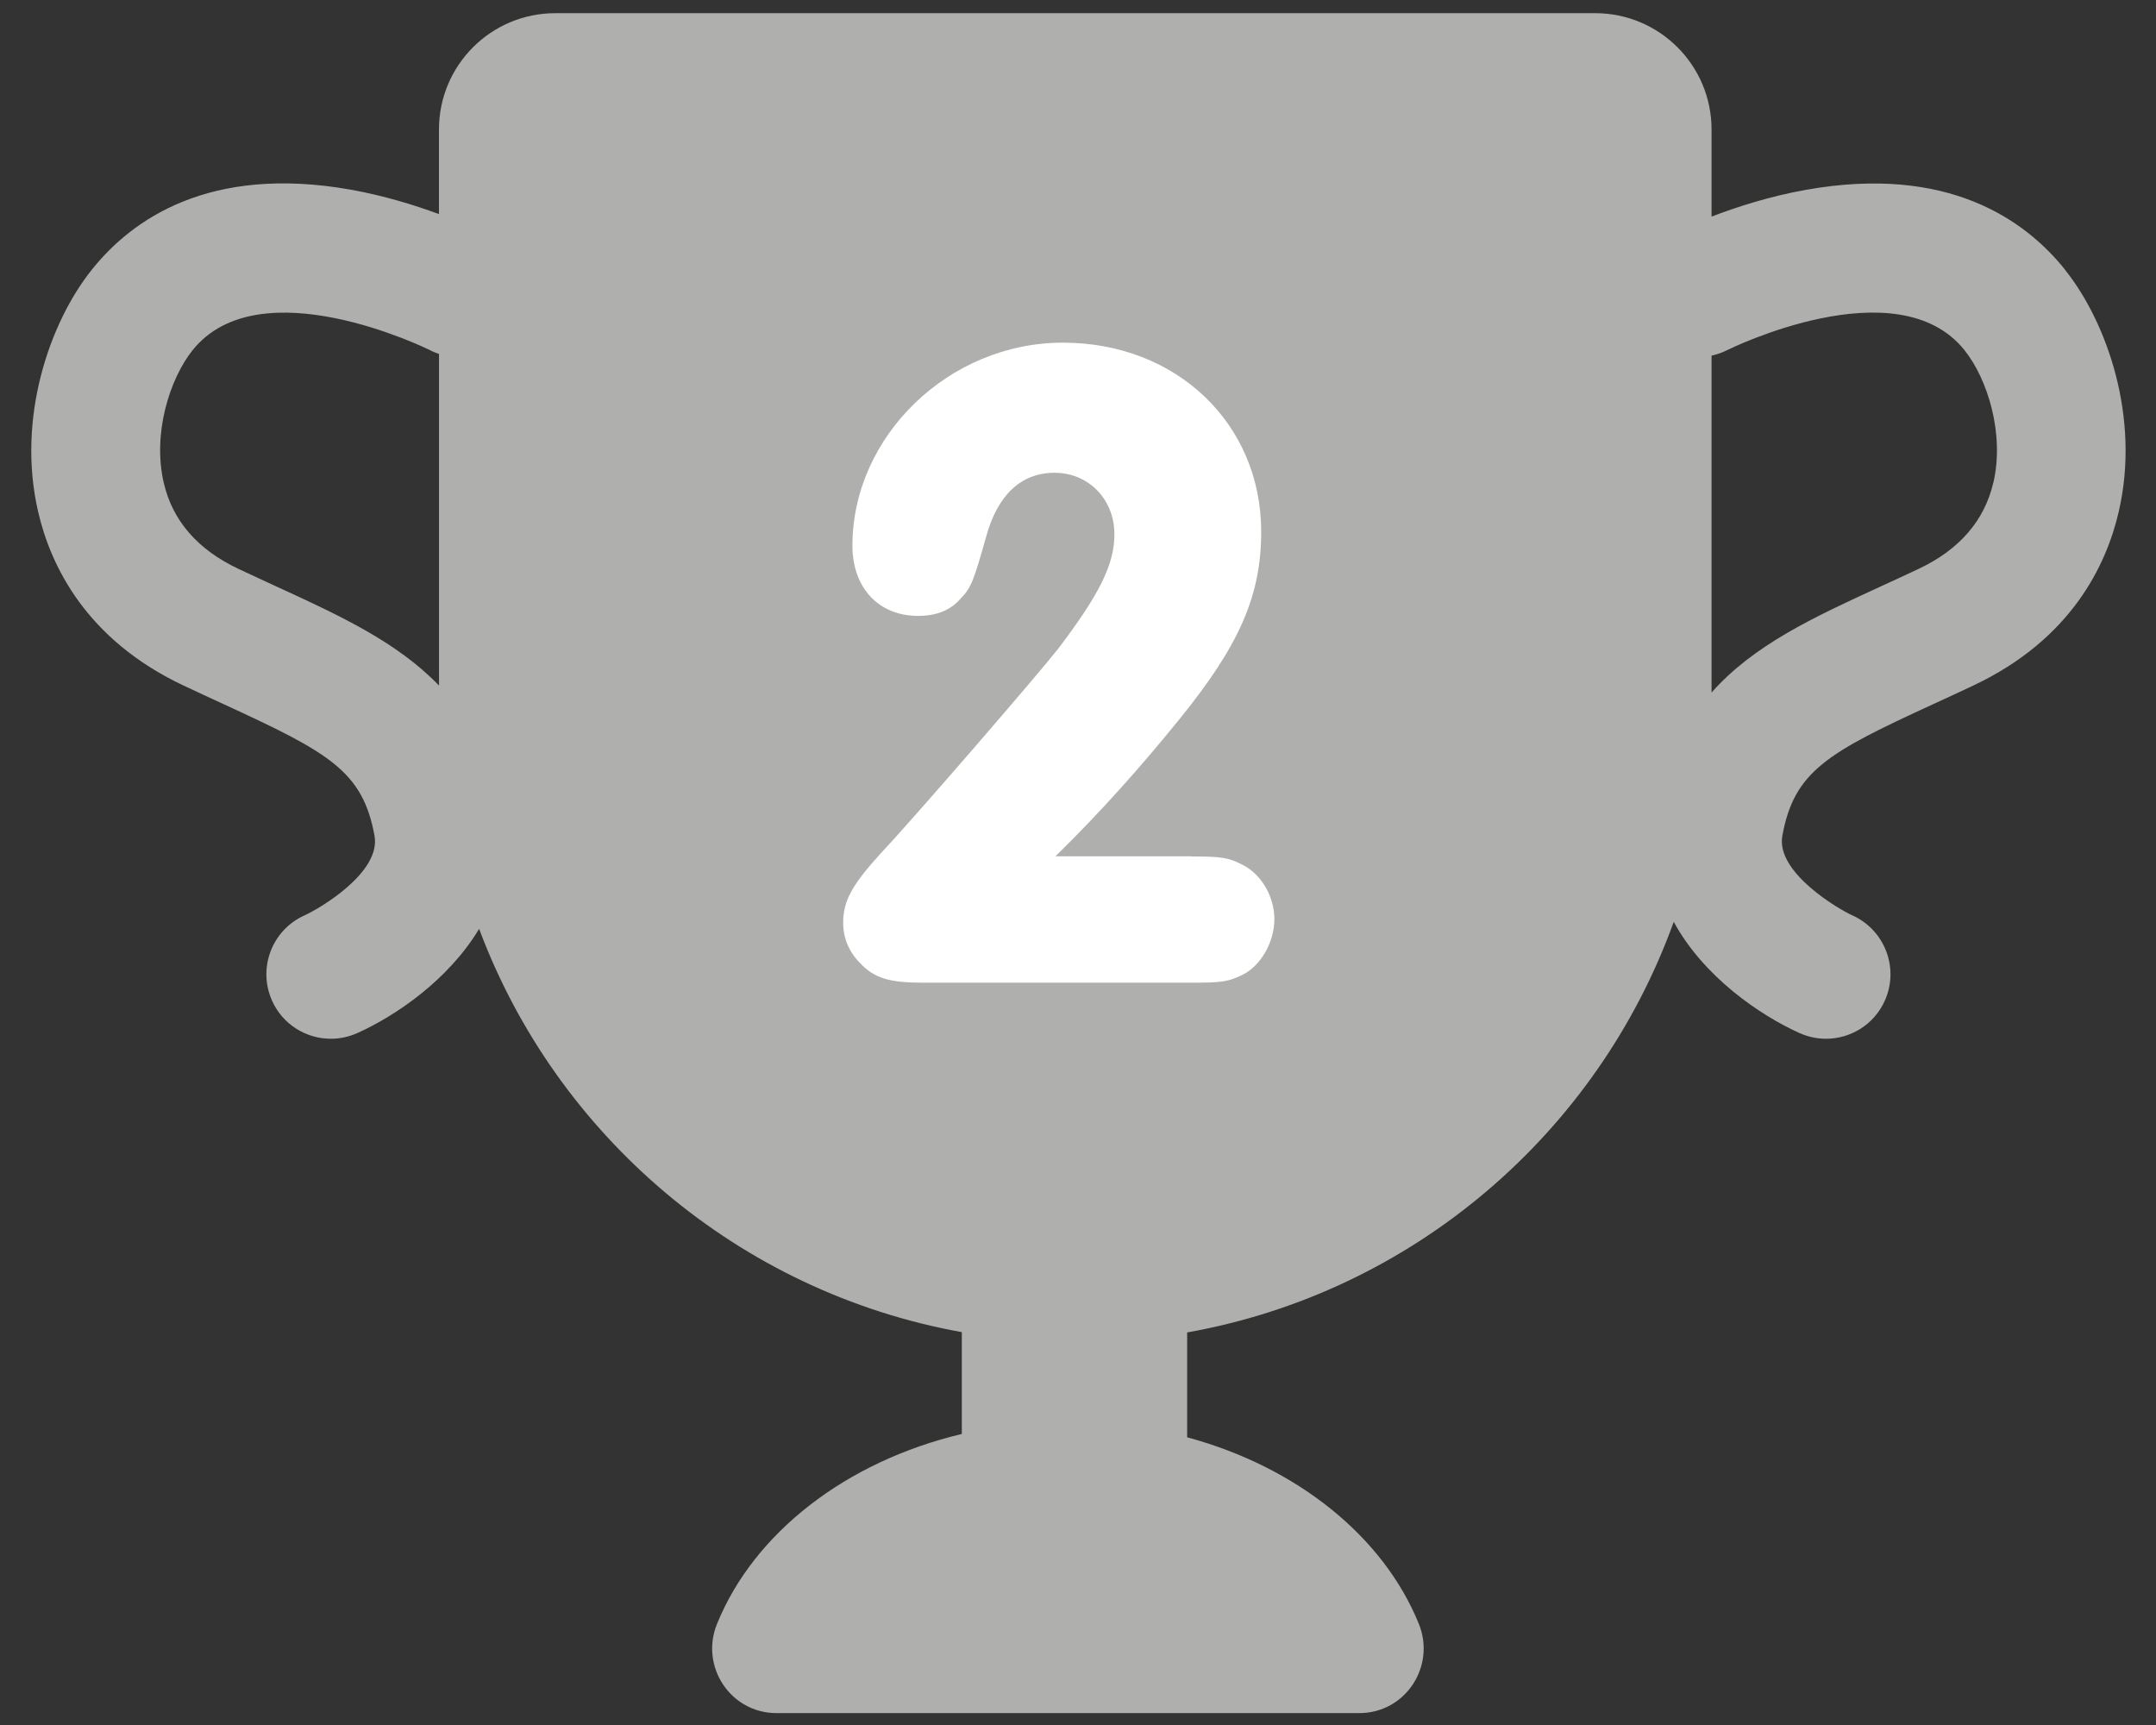<svg width="35" height="28" viewBox="0 0 35 28" fill="none" xmlns="http://www.w3.org/2000/svg">
<rect x="0" y="0" width="35" height="28" fill="#333333" stroke="none"/>
<g clip-path="url(#clip0_2660_6148)">
<path d="M33.524 4.378C32.87 3.561 31.612 2.674 29.325 3.08C28.726 3.186 28.186 3.362 27.785 3.516V2.103C27.785 1.059 26.939 0.214 25.896 0.214H9.015C7.971 0.214 7.126 1.059 7.126 2.103V3.475C6.738 3.332 6.239 3.176 5.69 3.078C3.402 2.673 2.143 3.56 1.491 4.377C0.803 5.238 0.267 6.786 0.619 8.306C0.821 9.18 1.394 10.378 2.974 11.125C3.204 11.234 3.424 11.334 3.635 11.432C5.339 12.216 5.888 12.514 6.08 13.567C6.187 14.156 5.206 14.739 4.942 14.859C4.415 15.096 4.18 15.715 4.416 16.242C4.589 16.631 4.972 16.861 5.37 16.861C5.514 16.861 5.659 16.831 5.798 16.77C6.424 16.489 7.279 15.907 7.778 15.077C9.036 18.441 11.998 20.973 15.614 21.623V23.276C13.732 23.723 12.24 24.882 11.64 26.358C11.359 27.049 11.859 27.807 12.606 27.807H22.067C22.813 27.807 23.313 27.05 23.033 26.358C22.456 24.938 21.053 23.811 19.272 23.33V21.628C22.939 20.976 25.936 18.39 27.171 14.963C27.655 15.852 28.563 16.476 29.216 16.77C29.355 16.831 29.5 16.861 29.643 16.861C30.043 16.861 30.424 16.631 30.598 16.242C30.834 15.715 30.598 15.096 30.072 14.859C29.862 14.766 28.825 14.164 28.934 13.567C29.126 12.514 29.673 12.216 31.378 11.432C31.589 11.336 31.808 11.234 32.039 11.125C33.62 10.378 34.193 9.18 34.395 8.306C34.748 6.787 34.21 5.238 33.522 4.378H33.524ZM4.509 9.53C4.304 9.435 4.091 9.338 3.869 9.233C3.208 8.921 2.8 8.451 2.658 7.835C2.473 7.038 2.754 6.151 3.126 5.685C4.214 4.325 6.93 5.659 6.977 5.682C7.026 5.708 7.077 5.728 7.127 5.745V11.128C6.448 10.423 5.52 9.994 4.509 9.53ZM32.359 7.835C32.215 8.451 31.808 8.922 31.148 9.233C30.926 9.338 30.712 9.437 30.507 9.53C29.444 10.019 28.47 10.467 27.785 11.241V5.773C27.872 5.754 27.958 5.724 28.041 5.682C28.068 5.668 30.8 4.319 31.892 5.685C32.264 6.151 32.544 7.038 32.36 7.835H32.359Z" fill="#AFAFAE"/>
<path d="M19.337 13.902C19.822 13.902 19.944 13.918 20.172 14.038C20.476 14.19 20.688 14.554 20.688 14.919C20.688 15.285 20.476 15.663 20.186 15.815C19.943 15.937 19.837 15.951 19.337 15.951H14.979C14.431 15.951 14.189 15.875 13.961 15.631C13.779 15.449 13.688 15.222 13.688 14.978C13.688 14.614 13.839 14.356 14.309 13.839C14.825 13.293 16.846 10.954 17.18 10.528C17.848 9.647 18.091 9.161 18.091 8.675C18.091 8.098 17.666 7.674 17.12 7.674C16.574 7.674 16.194 8.038 16.01 8.707C15.813 9.406 15.767 9.542 15.601 9.709C15.433 9.906 15.207 9.997 14.901 9.997C14.264 9.997 13.838 9.541 13.838 8.857C13.838 7.081 15.403 5.562 17.254 5.562C19.106 5.562 20.474 6.883 20.474 8.63C20.474 9.663 20.125 10.467 19.153 11.666C18.5 12.472 17.848 13.2 17.134 13.899H19.337V13.902Z" fill="white"/>
</g>
<defs>
<clipPath id="clip0_2660_6148">
<rect width="34" height="27.59" fill="white" transform="translate(0.508 0.215)"/>
</clipPath>
</defs>
</svg>

